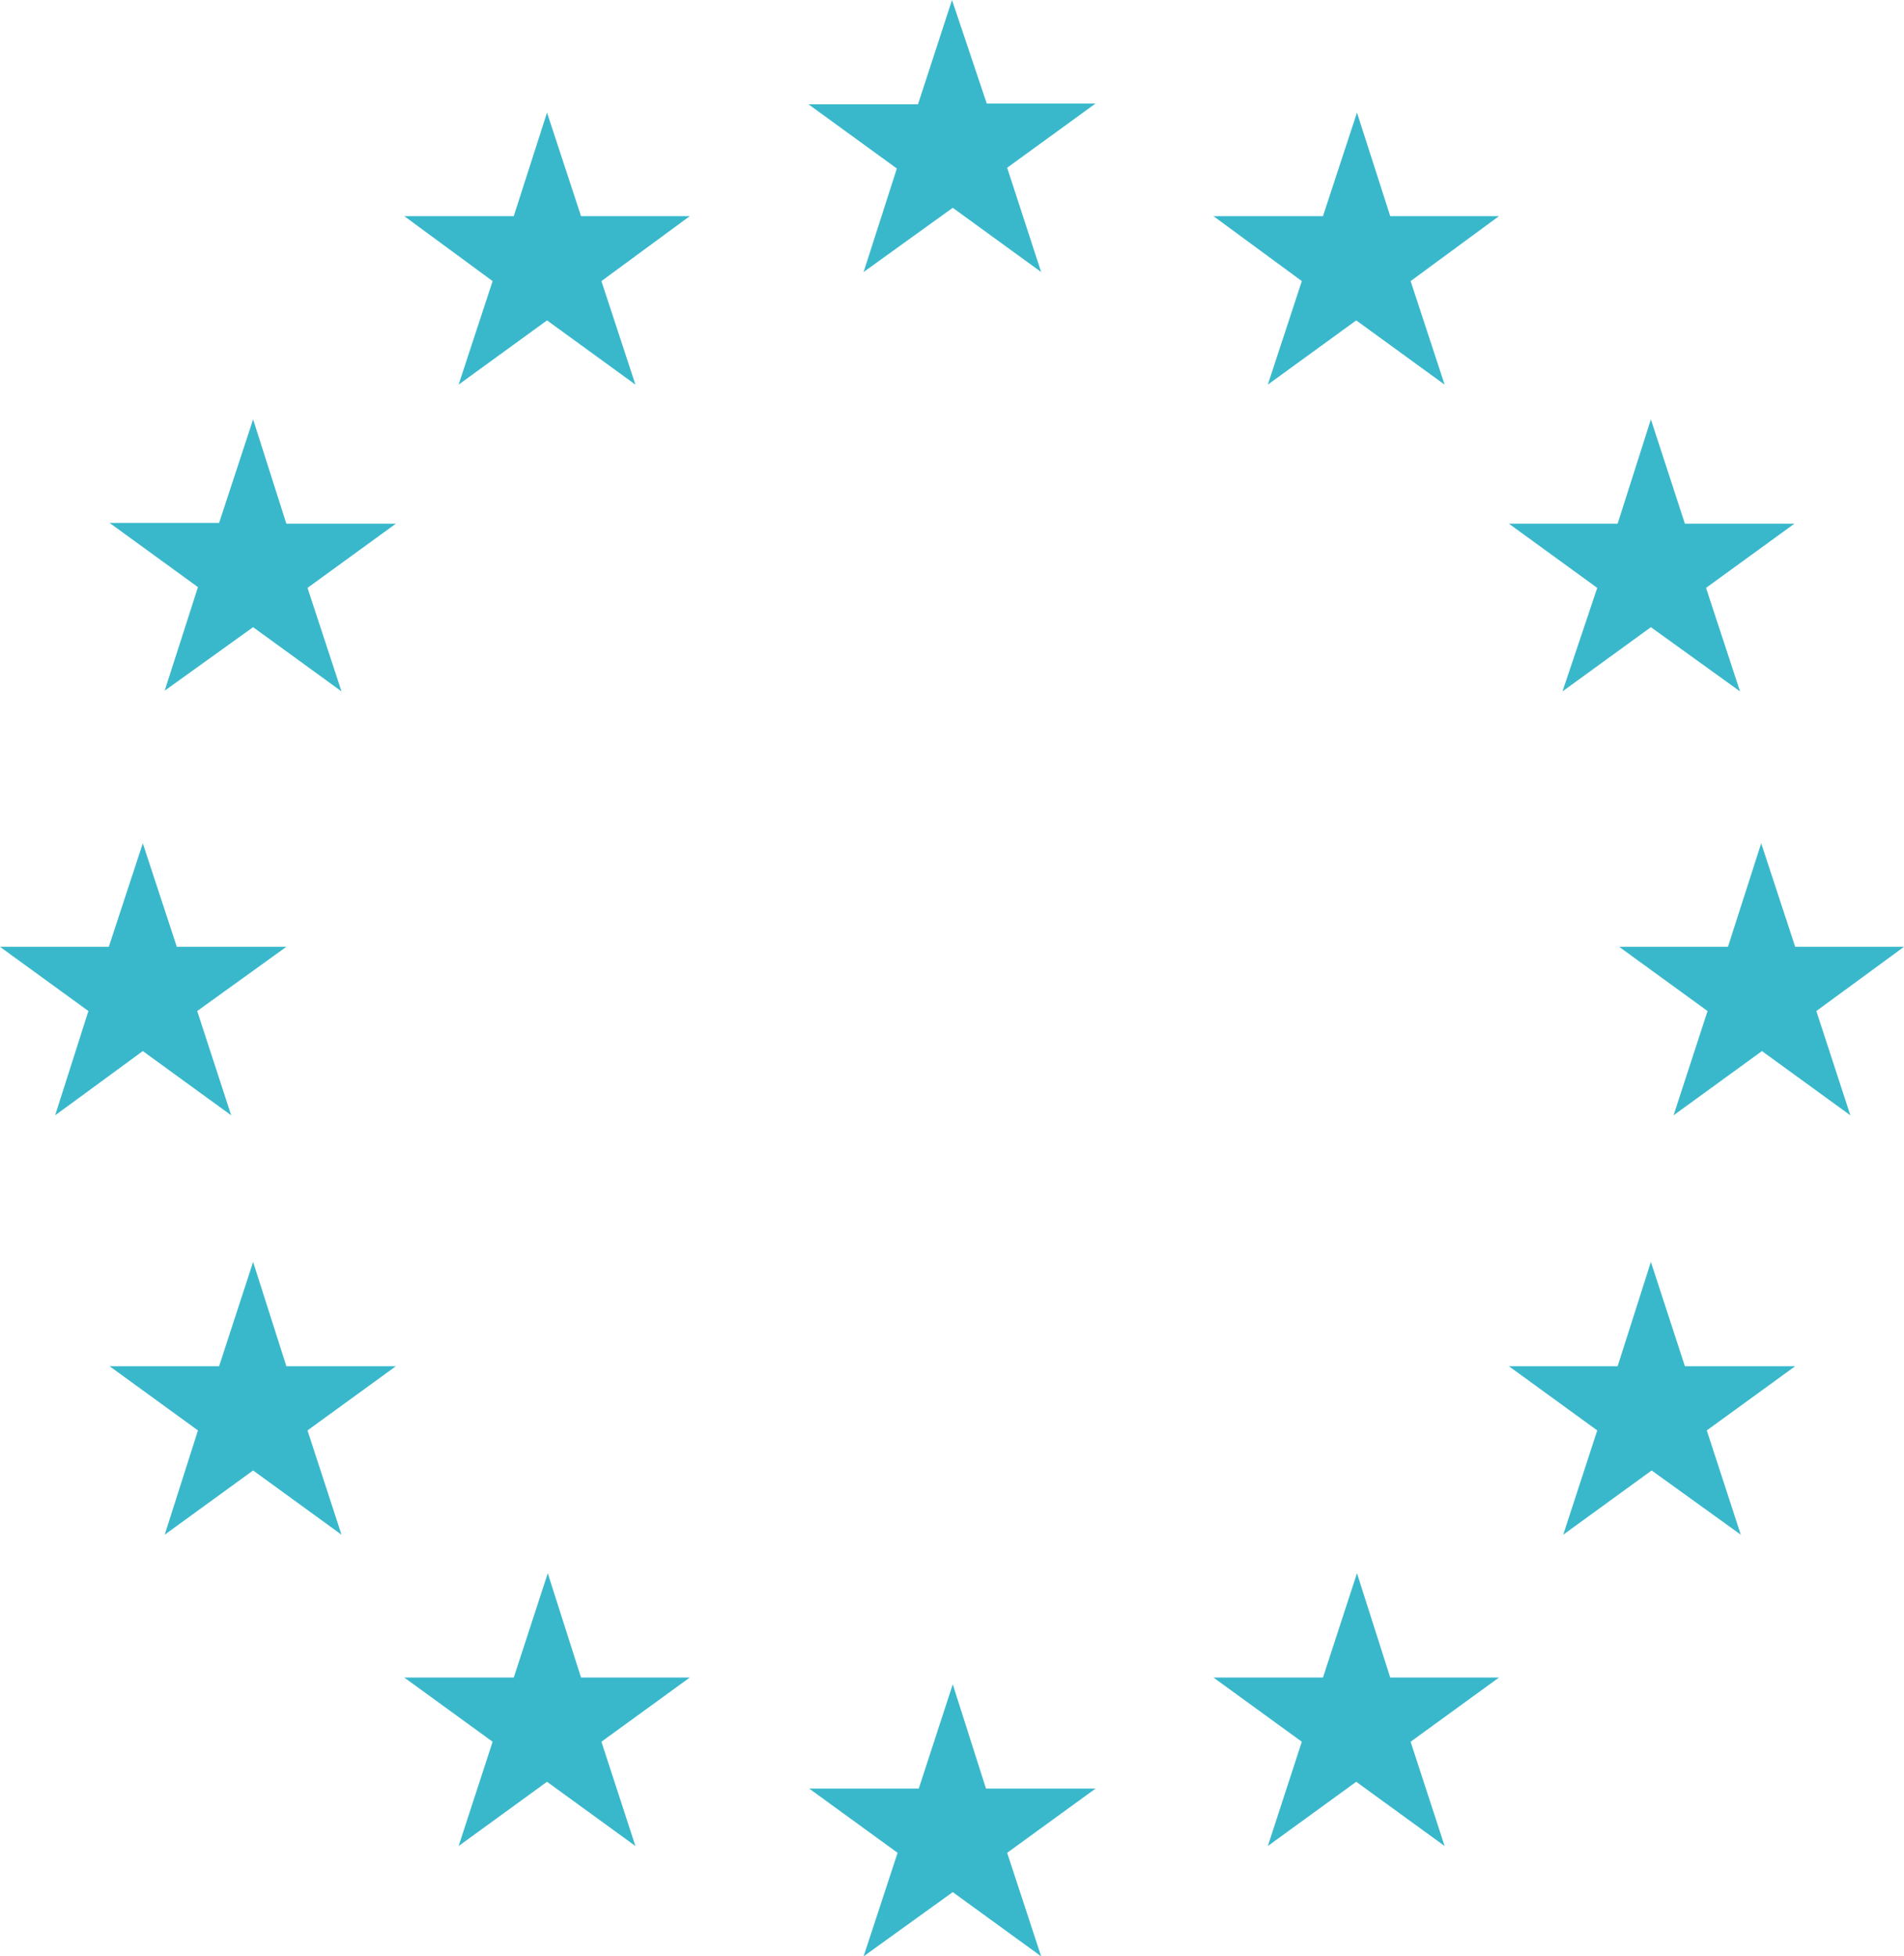 <?xml version="1.0" encoding="UTF-8"?>
<!-- Generator: Adobe Illustrator 28.0.0, SVG Export Plug-In . SVG Version: 6.00 Build 0)  -->
<svg xmlns="http://www.w3.org/2000/svg" xmlns:xlink="http://www.w3.org/1999/xlink" version="1.1" id="Layer_1" x="0px" y="0px" viewBox="0 0 252 258.9" style="enable-background:new 0 0 252 258.9;" xml:space="preserve">
<style type="text/css">
	.st0{fill:#39B8CC;}
</style>
<g>
	<g>
		<path class="st0" d="M33.5,55.5L29,69.2H14.5l11.7,8.5l-4.4,13.7L33.5,83l11.7,8.5l-4.5-13.7l11.7-8.5H37.9L33.5,55.5z"></path>
		<path class="st0" d="M72.4,14.9L68,28.6H53.5l11.7,8.6l-4.5,13.7l11.7-8.5l11.7,8.5l-4.5-13.7l11.7-8.6H76.9L72.4,14.9z"></path>
		<path class="st0" d="M18.9,139.1l11.7,8.5l-4.5-13.8l11.8-8.5H23.4l-4.5-13.7l-4.5,13.7H0l11.7,8.5l-4.4,13.8L18.9,139.1z"></path>
		<path class="st0" d="M126,0l-4.5,13.8h-14.5l11.7,8.5L114.3,36l11.8-8.5l11.7,8.5l-4.5-13.8l11.7-8.5h-14.4L126,0z"></path>
		<path class="st0" d="M130.5,236.7l-4.4-13.8l-4.5,13.8h-14.5l11.7,8.5l-4.5,13.7l11.8-8.5l11.7,8.5l-4.5-13.7l11.7-8.5H130.5z"></path>
		<path class="st0" d="M37.9,180.8L33.5,167L29,180.8H14.5l11.7,8.5l-4.4,13.8l11.7-8.5l11.7,8.5l-4.5-13.8l11.7-8.5H37.9z"></path>
		<path class="st0" d="M76.9,222l-4.4-13.8L68,222H53.5l11.7,8.5l-4.5,13.8l11.7-8.5l11.7,8.5l-4.5-13.8l11.7-8.5H76.9z"></path>
		<path class="st0" d="M206.8,91.5l11.7-8.5l11.8,8.5l-4.5-13.7l11.7-8.5H223l-4.5-13.8l-4.4,13.8h-14.4l11.7,8.5L206.8,91.5z"></path>
		<path class="st0" d="M179.6,14.9l-4.5,13.7h-14.5l11.7,8.6l-4.5,13.7l11.7-8.5l11.7,8.5l-4.5-13.7l11.7-8.6H184L179.6,14.9z"></path>
		<path class="st0" d="M252,125.3h-14.4l-4.5-13.7l-4.4,13.7h-14.4l11.7,8.5l-4.5,13.8l11.7-8.5l11.7,8.5l-4.5-13.8L252,125.3z"></path>
		<path class="st0" d="M223,180.8l-4.5-13.8l-4.4,13.8h-14.4l11.7,8.5l-4.5,13.8l11.7-8.5l11.8,8.5l-4.5-13.8l11.7-8.5H223z"></path>
		<path class="st0" d="M184,222l-4.4-13.8l-4.5,13.8h-14.5l11.7,8.5l-4.5,13.8l11.7-8.5l11.7,8.5l-4.5-13.8l11.7-8.5H184z"></path>
	</g>
</g>
</svg>
